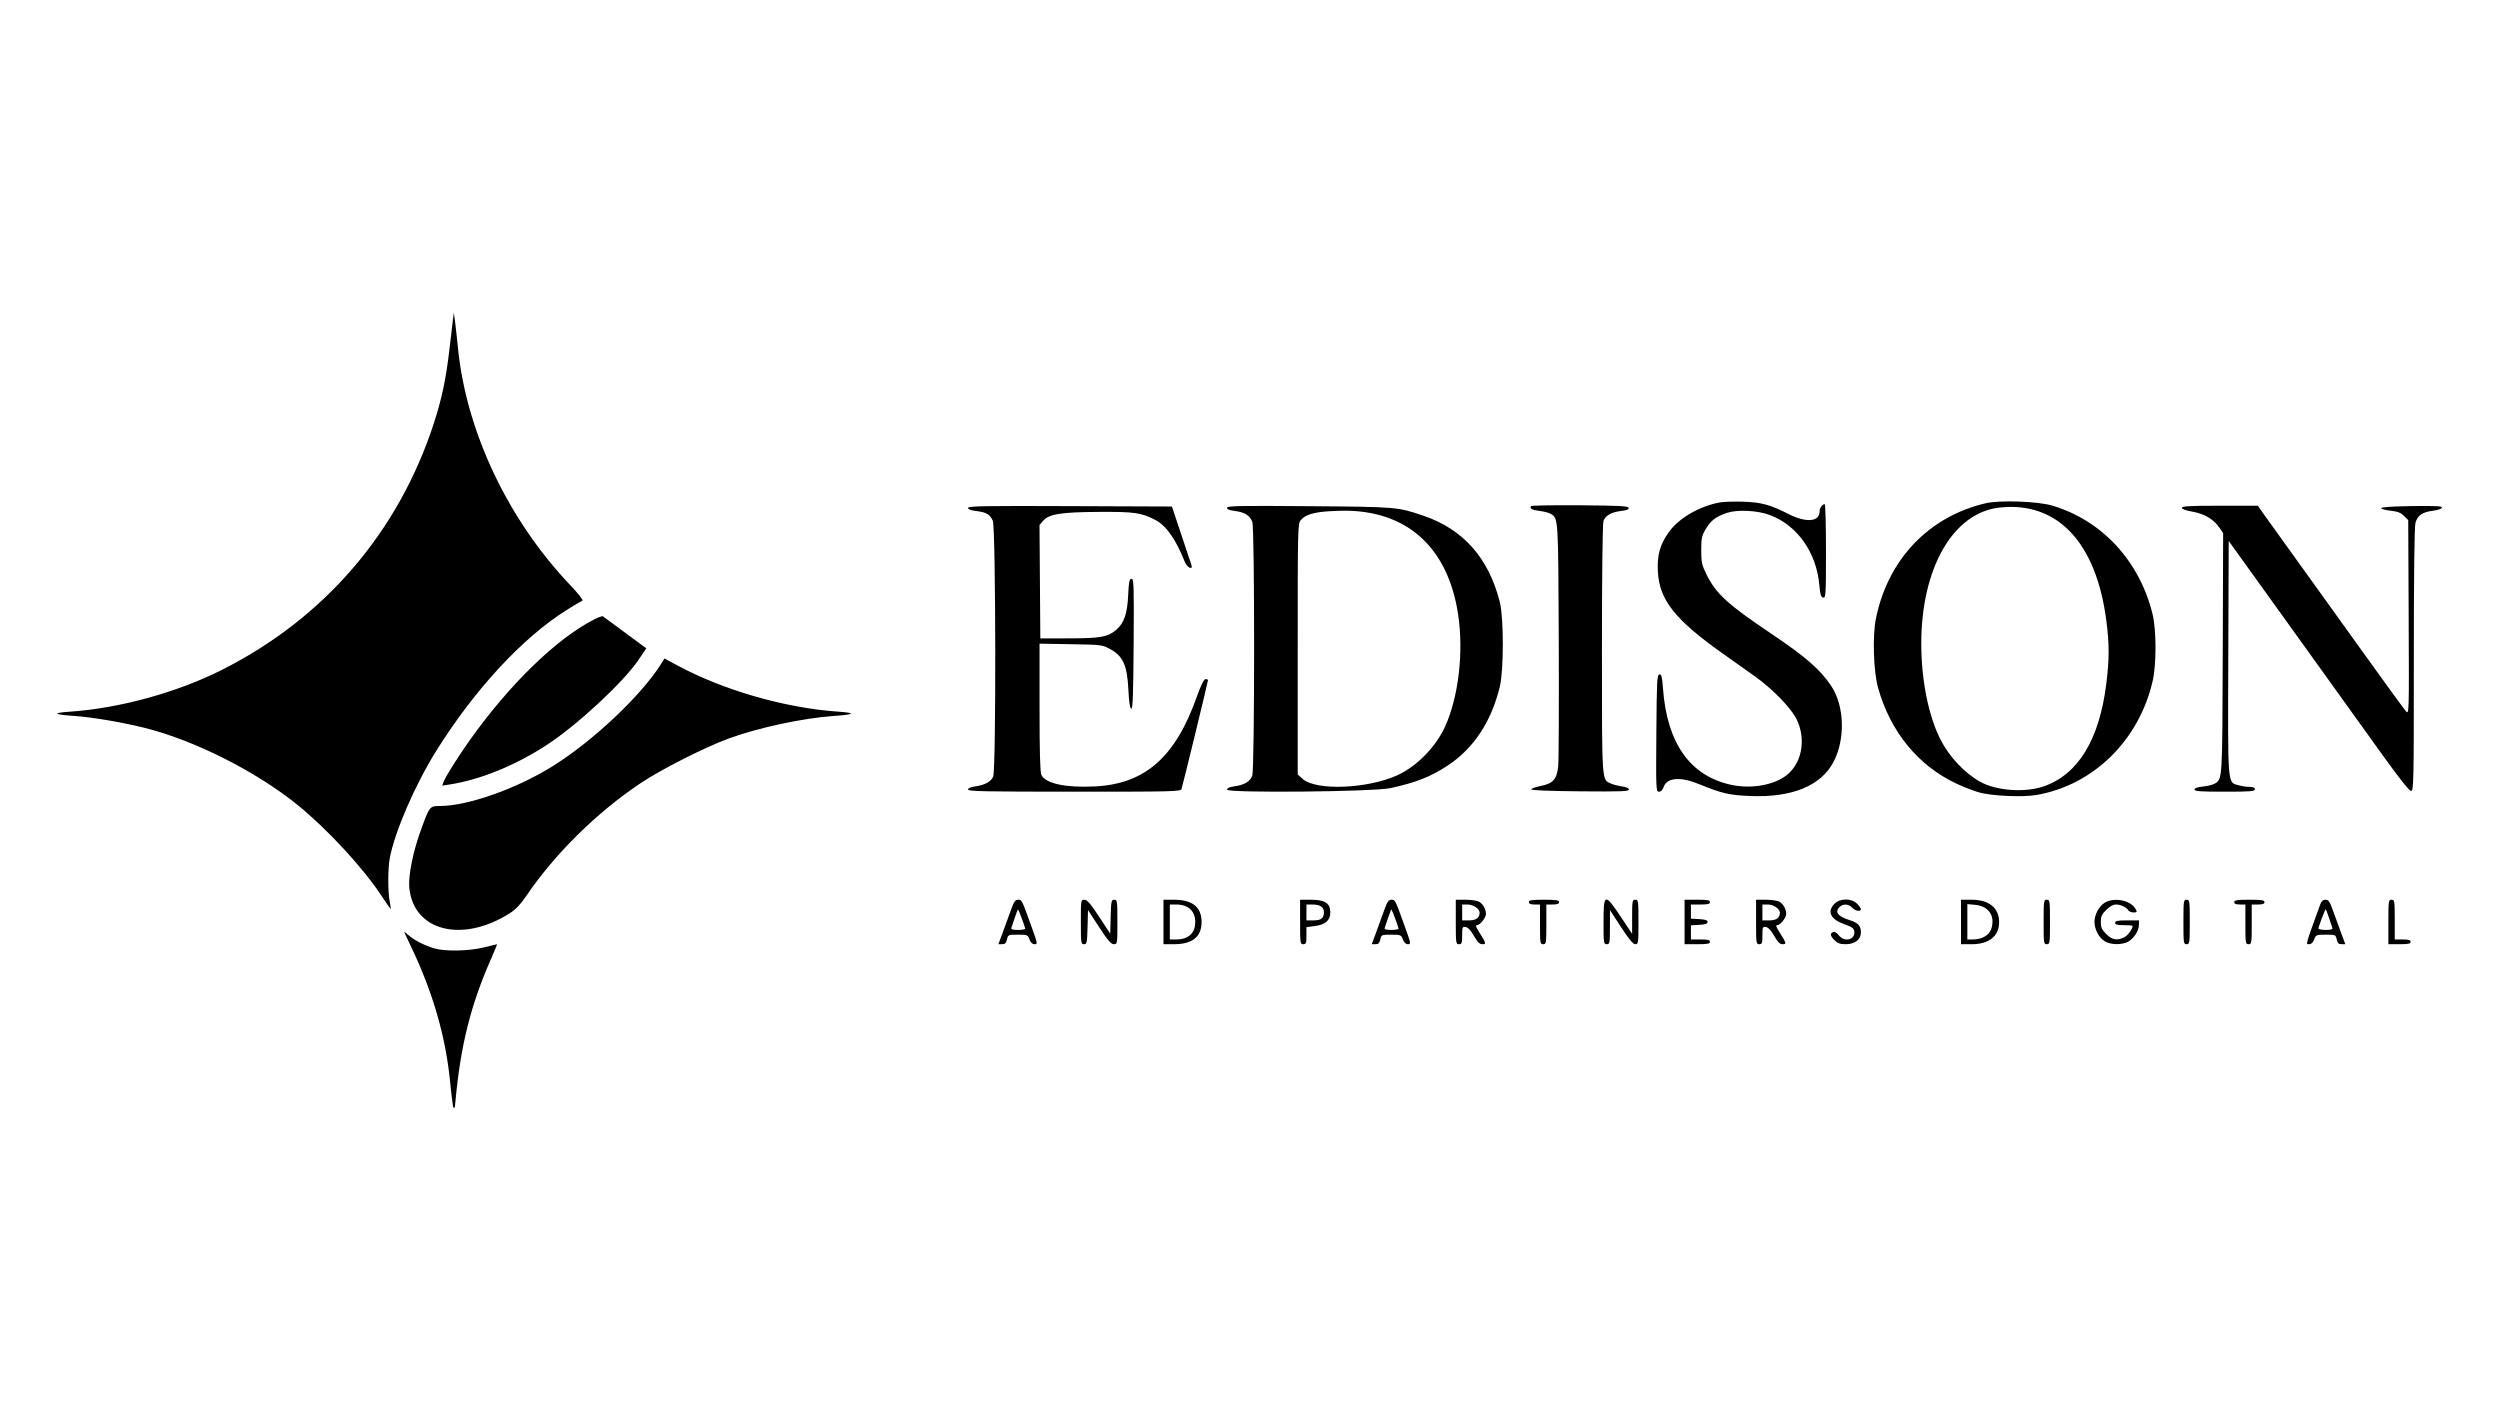 <svg xmlns="http://www.w3.org/2000/svg" xmlns:xlink="http://www.w3.org/1999/xlink" width="1366" viewBox="0 0 1024.5 379.5" height="768" preserveAspectRatio="xMidYMid meet"><defs><clipPath id="24cdd519df"><path d="M 23.191 29 L 1000.652 29 L 1000.652 355.617 L 23.191 355.617 Z M 23.191 29 " clip-rule="nonzero"></path></clipPath></defs><g clip-path="url(#24cdd519df)"><path fill="#000000" d="M 185.609 32.824 C 185.395 34.438 184.754 39.859 184.184 44.863 C 182.805 56.852 181.047 65.215 177.816 75.145 C 163.277 119.859 132.859 155.219 90.699 176.387 C 72.48 185.543 48.973 191.992 28.77 193.383 C 21.172 193.902 21.805 194.555 30.48 195.148 C 37.652 195.645 49.496 197.629 58.742 199.895 C 79.262 204.91 104.809 217.734 121.965 231.637 C 134.242 241.594 149.07 257.676 156.566 269.195 C 158.422 272.035 160.012 274.293 160.102 274.199 C 160.191 274.121 160 272.723 159.695 271.117 C 158.918 267.094 158.938 257.703 159.723 253.453 C 161.77 242.512 170.121 223.273 178.934 209.203 C 194.602 184.199 214.105 163.145 232.027 151.852 C 235.258 149.812 238.25 148.035 238.684 147.883 C 239.125 147.73 236.891 144.898 233.613 141.453 C 208.16 114.672 191.086 78.617 187.684 44.434 C 187.277 40.371 186.727 35.449 186.465 33.473 L 185.988 29.891 Z M 704.664 107.664 C 696.301 109.242 687.965 114.113 683.891 119.805 C 680.273 124.863 679.035 129.273 679.398 135.957 C 680.012 147.676 686.359 155.668 706.312 169.812 C 710.598 172.852 716.297 176.883 718.977 178.785 C 726.273 183.938 734.039 191.918 736.27 196.527 C 739.949 204.152 738.695 213.234 733.246 218.477 C 728.312 223.219 718.398 225.277 709.543 223.391 C 692.684 219.801 683.168 206.434 681.5 184 C 681.121 178.922 680.875 177.984 679.992 178.156 C 679.055 178.336 678.93 180.844 678.773 202.273 C 678.602 225.457 678.641 226.188 679.848 226.188 C 680.652 226.188 681.336 225.492 681.777 224.23 C 683.105 220.414 688.562 219.945 696.086 223.012 C 705.684 226.918 708.504 227.586 717.074 227.953 C 734.211 228.695 746.184 223.832 751.352 214.027 C 756.293 204.637 755.887 190.98 750.402 182.809 C 745.883 176.062 739.977 170.922 725.816 161.406 C 707.926 149.371 703.211 145.051 699.324 137.148 C 697.402 133.254 697.168 132.199 697.168 127.246 C 697.168 122.355 697.383 121.328 698.961 118.641 C 701.109 114.996 703.191 113.41 707.82 111.895 C 712.086 110.504 720.215 110.918 725.254 112.797 C 736.504 116.98 744.387 128.129 745.57 141.543 C 745.922 145.465 746.227 146.457 747.137 146.641 C 748.203 146.836 748.285 145.582 748.285 127.598 C 748.285 117.008 748.051 108.348 747.762 108.348 C 746.758 108.348 745.676 109.918 745.676 111.359 C 745.676 115.574 740.219 116.062 733.129 112.488 C 725.266 108.527 721.918 107.609 714.422 107.348 C 710.66 107.223 706.27 107.367 704.664 107.664 M 813.707 107.988 C 790.363 113.453 773.648 131.035 768.742 155.281 C 767.309 162.332 767.758 176.863 769.617 183.551 C 774.648 201.617 786.07 215.57 801.906 222.957 C 804.82 224.32 808.961 225.906 811.109 226.504 C 816.422 227.965 828.949 228.516 834.57 227.531 C 857.879 223.473 876.551 205.172 882.152 180.871 C 883.719 174.078 883.719 160.078 882.16 153.594 C 876.902 131.781 861.469 115.023 841.02 108.945 C 835.066 107.176 819.508 106.625 813.707 107.988 M 627.406 109.16 C 626.781 110.172 627.891 110.773 631.023 111.145 C 632.789 111.359 634.828 111.895 635.551 112.344 C 638.598 114.246 638.562 113.699 638.781 164.012 C 638.887 190.152 638.789 213.387 638.562 215.633 C 637.996 221.117 636.523 222.805 631.391 223.832 C 629.254 224.266 627.504 224.898 627.504 225.238 C 627.504 225.617 635.309 225.934 647.527 226.035 C 664.188 226.18 667.543 226.062 667.543 225.312 C 667.543 224.742 666.5 224.266 664.703 224.023 C 663.133 223.805 661.059 223.273 660.094 222.832 C 656.367 221.137 656.477 222.887 656.477 167.664 C 656.477 136.977 656.73 116.25 657.098 115.258 C 657.973 112.965 660.312 111.621 664.242 111.164 C 666.625 110.883 667.555 110.504 667.418 109.863 C 667.258 109.133 663.641 108.945 647.465 108.816 C 636.598 108.734 627.578 108.891 627.406 109.16 M 396.707 109.883 C 396.707 110.461 397.824 110.902 399.945 111.152 C 404.223 111.66 405.746 112.551 406.855 115.211 C 408.098 118.207 408.234 217.301 407 220.027 C 406.043 222.117 403.535 223.48 399.648 224.012 C 397.797 224.266 396.707 224.742 396.707 225.305 C 396.707 226.043 403.914 226.188 440.285 226.188 C 481.227 226.188 483.879 226.125 484.203 225.051 C 485.043 222.199 495.016 181.168 495.016 180.555 C 495.016 180.176 494.547 179.961 493.973 180.078 C 493.285 180.211 492.078 182.684 490.508 187.121 C 481.711 212.09 469.211 223.066 448.5 224.039 C 436.539 224.609 428.352 222.812 426.746 219.285 C 426.23 218.16 426.004 209.699 426.004 191.594 L 426.004 165.527 L 438.867 165.742 C 451.656 165.969 451.738 165.977 455.141 167.863 C 460.254 170.695 461.914 174.449 462.41 184.371 C 462.664 189.457 463.051 191.992 463.59 192.172 C 464.215 192.371 464.43 186.473 464.566 165.688 C 464.727 141.406 464.648 138.945 463.691 138.945 C 462.805 138.945 462.59 140.027 462.328 145.621 C 461.984 153.285 460.633 157.164 457.324 159.953 C 453.949 162.793 450.863 163.336 438.047 163.352 L 426.328 163.363 L 426.156 140.137 L 425.988 116.898 L 427.477 115.176 C 429.855 112.398 434.773 111.621 450.422 111.523 C 464.836 111.441 467.598 111.832 473.359 114.77 C 477.852 117.062 481.758 122.574 485.512 131.945 C 486.492 134.398 488.973 135.59 488.234 133.254 C 488.027 132.621 486.152 126.984 484.059 120.715 L 480.25 109.324 L 438.48 109.16 C 403.492 109.016 396.707 109.133 396.707 109.883 M 502.828 109.848 C 502.828 110.469 503.875 110.891 506.059 111.152 C 510.043 111.621 512.289 113.039 513.203 115.645 C 514.195 118.504 514.176 216.742 513.176 219.602 C 512.336 222.012 509.938 223.438 505.77 224.012 C 503.848 224.273 502.828 224.734 502.828 225.34 C 502.828 226.801 562.957 226.23 569.895 224.707 C 580.348 222.418 586.336 220.043 593.344 215.418 C 603.906 208.445 611.152 197.477 614.605 183.215 C 616.266 176.387 616.273 155.027 614.625 148.48 C 610.07 130.43 599.66 118.648 583.359 113.109 C 572.625 109.469 572.652 109.477 536.52 109.188 C 507.664 108.953 502.828 109.043 502.828 109.848 M 819.281 109.766 C 800.32 111.938 787.352 134.578 787.34 165.48 C 787.34 180.391 790.254 194.996 795.172 204.738 C 798.723 211.773 805.012 218.492 811.387 222.074 C 818.098 225.844 829.914 226.684 837.672 223.949 C 851.707 218.996 860.332 204.773 863.164 181.934 C 864.426 171.723 864.426 165.781 863.172 156.074 C 859.023 123.945 843.004 107.051 819.281 109.766 M 894.121 109.848 C 894.121 110.379 895.719 110.965 898.469 111.434 C 903.367 112.273 907.207 114.574 909.57 118.07 L 911.043 120.254 L 910.879 169.477 C 910.707 221.695 910.754 220.93 907.66 222.859 C 906.93 223.32 904.754 223.859 902.824 224.059 C 900.488 224.301 899.324 224.707 899.324 225.305 C 899.324 226.016 901.699 226.188 911.691 226.188 C 922.254 226.188 924.066 226.043 924.066 225.211 C 924.066 224.547 923.391 224.238 921.949 224.23 C 920.785 224.23 918.738 223.922 917.391 223.555 C 912.773 222.262 912.973 224.707 913.152 171.254 L 913.324 123.438 L 930.246 146.965 C 945.734 168.477 961.195 190 976.637 211.539 C 983.301 220.828 987.316 225.863 988.055 225.863 C 989.129 225.863 989.191 222.867 989.184 172.203 C 989.184 137.395 989.418 117.656 989.852 116.043 C 990.68 112.965 992.676 111.586 997.086 111.047 C 998.941 110.812 1000.586 110.25 1000.73 109.801 C 1000.953 109.141 998.375 109.008 988.418 109.141 C 980.578 109.258 975.824 109.566 975.824 109.973 C 975.824 110.332 977.539 110.812 979.641 111.035 C 982.555 111.352 983.852 111.848 985.168 113.164 L 986.891 114.887 L 987.074 154.746 C 987.254 193.805 987.234 194.59 986.027 193.309 C 985.359 192.598 977.25 181.465 968.012 168.566 C 958.777 155.676 946.77 138.98 941.34 131.457 C 935.902 123.945 930.066 115.809 928.359 113.391 L 925.25 108.996 L 909.68 108.996 C 897.367 108.996 894.121 109.18 894.121 109.848 M 540.922 111.613 C 536.664 112.262 534.695 113.086 533.102 114.852 C 531.828 116.27 531.801 117.215 531.801 167.719 L 531.801 219.133 L 533.848 220.965 C 539.289 225.828 560.125 225.043 572.492 219.512 C 580.445 215.957 588.438 207.832 592.219 199.453 C 597.73 187.238 599.859 168.965 597.547 153.594 C 593.41 125.93 576.398 110.695 550.031 111.035 C 546.812 111.082 542.707 111.344 540.922 111.613 M 243.637 155.516 C 228.184 163.352 208.965 181.98 192.547 205.027 C 188.047 211.348 182.625 219.938 181.848 221.992 L 181.191 223.699 L 183.969 223.281 C 196.652 221.359 211.082 215.508 224.098 207.012 C 236.527 198.91 255.426 181.383 261.613 172.23 L 264.871 167.422 L 262.957 166.039 C 261.902 165.285 257.996 162.398 254.27 159.617 C 250.547 156.848 247.297 154.449 247.047 154.297 C 246.801 154.145 245.262 154.695 243.637 155.516 M 270.797 173.996 C 262.652 186.895 242.988 205.434 226.562 215.688 C 211.66 224.996 191.664 232.051 180.18 232.051 C 176.074 232.051 176.031 232.105 172.312 242.379 C 169.23 250.883 167.289 260.645 167.723 265.441 C 169.348 283.312 189.434 288.426 209 275.941 C 211.328 274.453 213.363 272.316 215.582 269.031 C 227.293 251.742 244.359 234.875 262.414 222.758 C 270.859 217.094 288.691 208.047 298.57 204.414 C 310.629 199.977 328.984 196.031 341.695 195.148 C 350.371 194.555 351.004 193.902 343.418 193.383 C 321.742 191.883 296.441 184.605 277.57 174.43 L 272.312 171.598 Z M 413.973 275.508 C 412.891 278.559 411.789 281.59 410.66 284.621 L 409.137 288.688 L 410.68 288.688 C 411.871 288.688 412.328 288.234 412.656 286.738 C 413.078 284.828 413.168 284.781 417.129 284.781 C 421.016 284.781 421.188 284.855 421.898 286.738 C 422.387 288.027 423.09 288.688 423.965 288.688 C 425.246 288.688 425.203 288.426 423.02 282.348 C 418.68 270.25 418.781 270.457 417.211 270.457 C 415.984 270.457 415.477 271.25 413.973 275.508 M 442.934 279.578 C 442.934 288.199 443 288.688 444.215 288.688 C 445.398 288.688 445.508 288.156 445.676 281.688 L 445.859 274.695 L 450.422 281.68 C 453.969 287.117 455.301 288.668 456.438 288.68 C 457.891 288.688 457.91 288.598 457.91 279.578 C 457.91 270.945 457.836 270.457 456.629 270.457 C 455.445 270.457 455.328 271 455.156 277.414 L 454.977 284.367 L 450.422 277.43 C 446.879 272.035 445.531 270.484 444.395 270.477 C 442.945 270.457 442.934 270.559 442.934 279.578 M 476.789 279.578 L 476.789 288.688 L 481.035 288.688 C 488.648 288.688 492.41 285.676 492.41 279.578 C 492.41 273.469 488.648 270.457 481.035 270.457 L 476.789 270.457 Z M 532.777 279.578 C 532.777 288.254 532.84 288.688 534.082 288.688 C 535.219 288.688 535.383 288.254 535.383 285.195 L 535.383 281.695 L 538.801 281.246 C 543.195 280.668 545.152 278.926 545.152 275.598 C 545.152 271.891 542.949 270.457 537.25 270.457 L 532.777 270.457 Z M 566.969 275.508 C 565.887 278.559 564.789 281.59 563.66 284.621 L 562.137 288.688 L 563.68 288.688 C 564.867 288.688 565.328 288.234 565.652 286.738 C 566.078 284.828 566.168 284.781 570.129 284.781 C 574.016 284.781 574.188 284.855 574.898 286.738 C 575.387 288.027 576.09 288.688 576.965 288.688 C 578.246 288.688 578.199 288.426 576.02 282.348 C 571.68 270.25 571.777 270.457 570.207 270.457 C 568.98 270.457 568.477 271.25 566.969 275.508 M 596.582 279.578 C 596.582 288.254 596.648 288.688 597.883 288.688 C 599.027 288.688 599.191 288.254 599.191 285.062 C 599.191 281.695 599.289 281.453 600.625 281.645 C 601.582 281.785 602.734 283.012 604.016 285.27 C 605.488 287.859 606.336 288.688 607.48 288.688 C 609.168 288.688 609.066 288.355 605.91 283.32 C 604.746 281.473 604.602 280.875 605.316 280.875 C 606.523 280.875 608.949 277.801 608.949 276.266 C 608.949 274.246 607.578 271.938 605.918 271.18 C 605.043 270.781 602.59 270.457 600.461 270.457 L 596.582 270.457 Z M 626.531 271.441 C 626.531 272.117 627.215 272.414 628.812 272.414 L 631.086 272.414 L 631.086 280.551 C 631.086 288.254 631.156 288.688 632.395 288.688 C 633.621 288.688 633.691 288.254 633.691 280.551 L 633.691 272.414 L 636.301 272.414 C 638.176 272.414 638.898 272.145 638.898 271.441 C 638.898 270.637 637.777 270.457 632.719 270.457 C 627.648 270.457 626.531 270.637 626.531 271.441 M 657.125 279.578 C 657.125 288.254 657.191 288.688 658.434 288.688 C 659.652 288.688 659.734 288.254 659.75 281.688 L 659.762 274.695 L 664.316 281.688 C 667.582 286.711 669.242 288.688 670.16 288.688 C 671.387 288.688 671.449 288.234 671.449 279.578 C 671.449 270.898 671.395 270.457 670.152 270.457 C 668.934 270.457 668.852 270.898 668.844 277.457 L 668.844 284.457 L 664.199 277.457 C 657.66 267.617 657.125 267.77 657.125 279.578 M 690.34 279.578 L 690.34 288.688 L 695.543 288.688 C 699.738 288.688 700.746 288.496 700.746 287.715 C 700.746 286.957 699.883 286.738 696.844 286.738 L 692.938 286.738 L 692.938 280.949 L 696.355 280.75 C 698.871 280.605 699.773 280.297 699.773 279.578 C 699.773 278.855 698.871 278.547 696.355 278.406 L 692.938 278.207 L 692.938 272.414 L 696.844 272.414 C 699.883 272.414 700.746 272.199 700.746 271.441 C 700.746 270.648 699.738 270.457 695.543 270.457 L 690.34 270.457 Z M 719.637 279.578 C 719.637 288.254 719.699 288.688 720.934 288.688 C 722.082 288.688 722.234 288.254 722.234 285.062 C 722.234 281.695 722.34 281.453 723.676 281.645 C 724.625 281.785 725.777 283.012 727.066 285.27 C 728.539 287.859 729.379 288.688 730.531 288.688 C 732.219 288.688 732.121 288.355 728.961 283.32 C 727.801 281.473 727.656 280.875 728.367 280.875 C 729.574 280.875 732.004 277.801 732.004 276.266 C 732.004 274.246 730.633 271.938 728.973 271.18 C 728.098 270.781 725.645 270.457 723.504 270.457 L 719.637 270.457 Z M 751.828 272.062 C 748.59 275.301 750.098 278.469 755.832 280.496 C 758.848 281.562 759.723 282.176 759.883 283.355 C 760.387 286.875 755.922 288.055 753.543 285.035 C 752.73 283.996 751.82 283.484 751.223 283.719 C 749.816 284.25 749.996 285.258 751.828 287.09 C 753.047 288.309 754.121 288.688 756.301 288.688 C 760.164 288.688 762.598 286.801 762.598 283.809 C 762.598 281.191 761.488 279.945 758.215 278.902 C 753.137 277.293 751.746 275.547 753.859 273.434 C 755.266 272.027 757.609 272.152 759.016 273.715 C 760.262 275.086 762.598 275.492 762.598 274.336 C 762.598 273.965 761.887 272.938 761 272.062 C 758.746 269.801 754.094 269.801 751.828 272.062 M 803.621 279.578 L 803.621 288.688 L 808.023 288.688 C 815.086 288.688 819.246 285.352 819.246 279.684 C 819.246 273.797 815.133 270.457 807.879 270.457 L 803.621 270.457 Z M 837.473 279.578 C 837.473 288.254 837.539 288.688 838.773 288.688 C 840.02 288.688 840.082 288.254 840.082 279.578 C 840.082 270.898 840.02 270.457 838.773 270.457 C 837.539 270.457 837.473 270.898 837.473 279.578 M 862.488 271.695 C 860.16 273.109 858.312 276.602 858.312 279.578 C 858.312 282.555 860.16 286.043 862.488 287.461 C 864.93 288.957 869.387 289.059 872.039 287.688 C 874.402 286.461 876.531 283.156 876.531 280.715 L 876.539 278.926 L 871.652 278.926 C 867.746 278.926 866.773 279.117 866.773 279.902 C 866.773 280.648 867.602 280.875 870.352 280.875 C 872.32 280.875 873.934 281.012 873.934 281.172 C 873.934 282.445 872.059 285.051 870.586 285.809 C 867.664 287.324 865.562 286.957 863.129 284.52 C 861.312 282.707 860.91 281.812 860.91 279.578 C 860.91 277.332 861.312 276.438 863.129 274.625 C 864.535 273.219 865.969 272.414 867.078 272.414 C 869.07 272.414 871.418 273.508 872.176 274.789 C 872.465 275.273 873.43 275.672 874.312 275.672 C 875.746 275.672 875.848 275.52 875.215 274.336 C 873.273 270.703 866.438 269.285 862.488 271.695 M 894.77 279.578 C 894.77 288.254 894.832 288.688 896.07 288.688 C 897.312 288.688 897.367 288.254 897.367 279.578 C 897.367 270.898 897.312 270.457 896.07 270.457 C 894.832 270.457 894.77 270.898 894.77 279.578 M 915.598 271.441 C 915.598 272.117 916.293 272.414 917.879 272.414 L 920.16 272.414 L 920.16 280.551 C 920.16 288.254 920.227 288.688 921.461 288.688 C 922.695 288.688 922.758 288.254 922.758 280.551 L 922.758 272.414 L 925.367 272.414 C 927.25 272.414 927.973 272.145 927.973 271.441 C 927.973 270.637 926.855 270.457 921.785 270.457 C 916.727 270.457 915.598 270.637 915.598 271.441 M 950.883 272.254 C 944.605 289.555 944.848 288.688 946.273 288.688 C 947.168 288.688 947.863 288.039 948.348 286.738 C 949.062 284.855 949.242 284.781 953.129 284.781 C 957.082 284.781 957.172 284.828 957.594 286.738 C 957.93 288.234 958.379 288.688 959.57 288.688 L 961.113 288.688 L 959.59 284.621 C 958.469 281.59 957.359 278.559 956.277 275.508 C 954.762 271.215 954.277 270.457 953.012 270.457 C 951.992 270.457 951.336 271.016 950.883 272.254 M 978.758 279.578 L 978.758 288.688 L 983.312 288.688 C 986.93 288.688 987.867 288.488 987.867 287.715 C 987.867 286.973 987.074 286.738 984.609 286.738 L 981.363 286.738 L 981.363 278.602 C 981.363 270.898 981.289 270.457 980.055 270.457 C 978.82 270.457 978.758 270.898 978.758 279.578 M 479.395 279.578 L 479.395 286.738 L 482.027 286.738 C 487.027 286.738 489.812 284.168 489.812 279.566 C 489.812 275.094 486.891 272.414 482.027 272.414 L 479.395 272.414 Z M 535.383 275.672 L 535.383 278.926 L 538.18 278.926 C 541.434 278.926 542.543 278.07 542.543 275.562 C 542.543 273.426 540.992 272.414 537.699 272.414 L 535.383 272.414 Z M 599.191 275.672 L 599.191 278.926 L 602.094 278.926 C 604.926 278.926 606.352 277.855 606.352 275.715 C 606.352 274.199 603.699 272.414 601.465 272.414 L 599.191 272.414 Z M 722.234 275.672 L 722.234 278.926 L 725.148 278.926 C 727.98 278.926 729.395 277.855 729.395 275.715 C 729.395 274.199 726.754 272.414 724.516 272.414 L 722.234 272.414 Z M 806.219 279.496 L 806.219 286.738 L 808.566 286.738 C 812.219 286.738 815.16 285.023 816.023 282.398 C 817.738 277.195 815.023 273.09 809.504 272.559 L 806.219 272.254 Z M 415.883 277.746 C 415.262 279.648 414.613 281.57 414.449 282.02 C 414.234 282.598 415.02 282.832 417.148 282.832 C 418.797 282.832 420.141 282.609 420.141 282.348 C 420.141 281.805 417.543 274.812 417.227 274.488 C 417.109 274.371 416.508 275.844 415.883 277.746 M 568.883 277.746 C 568.262 279.648 567.609 281.57 567.449 282.02 C 567.23 282.598 568.016 282.832 570.145 282.832 C 571.797 282.832 573.141 282.609 573.141 282.348 C 573.141 281.805 570.543 274.812 570.227 274.488 C 570.109 274.371 569.504 275.844 568.883 277.746 M 951.496 278.008 C 950.73 280.012 950.109 281.914 950.109 282.238 C 950.109 282.562 951.461 282.832 953.102 282.832 C 955.23 282.832 956.016 282.598 955.809 282.02 C 955.637 281.57 954.996 279.668 954.383 277.781 C 953.762 275.906 953.176 274.363 953.074 274.363 C 952.977 274.363 952.266 276.004 951.496 278.008 M 165.684 283.809 C 165.836 284.168 167.207 287.074 168.723 290.266 C 177.52 308.785 182.707 326.879 184.48 345.332 C 184.879 349.445 185.43 353.992 185.699 355.426 C 186.152 357.836 186.223 357.637 186.664 352.82 C 188.73 330.332 192.871 313.734 201.078 295.039 C 202.613 291.547 203.785 288.688 203.688 288.688 C 203.586 288.688 201.195 289.273 198.383 289.984 C 192.25 291.527 182.309 291.719 177.871 290.363 C 173.738 289.109 169.527 286.93 167.281 284.871 C 166.254 283.934 165.531 283.445 165.684 283.809 " fill-opacity="1" fill-rule="evenodd"></path></g></svg>